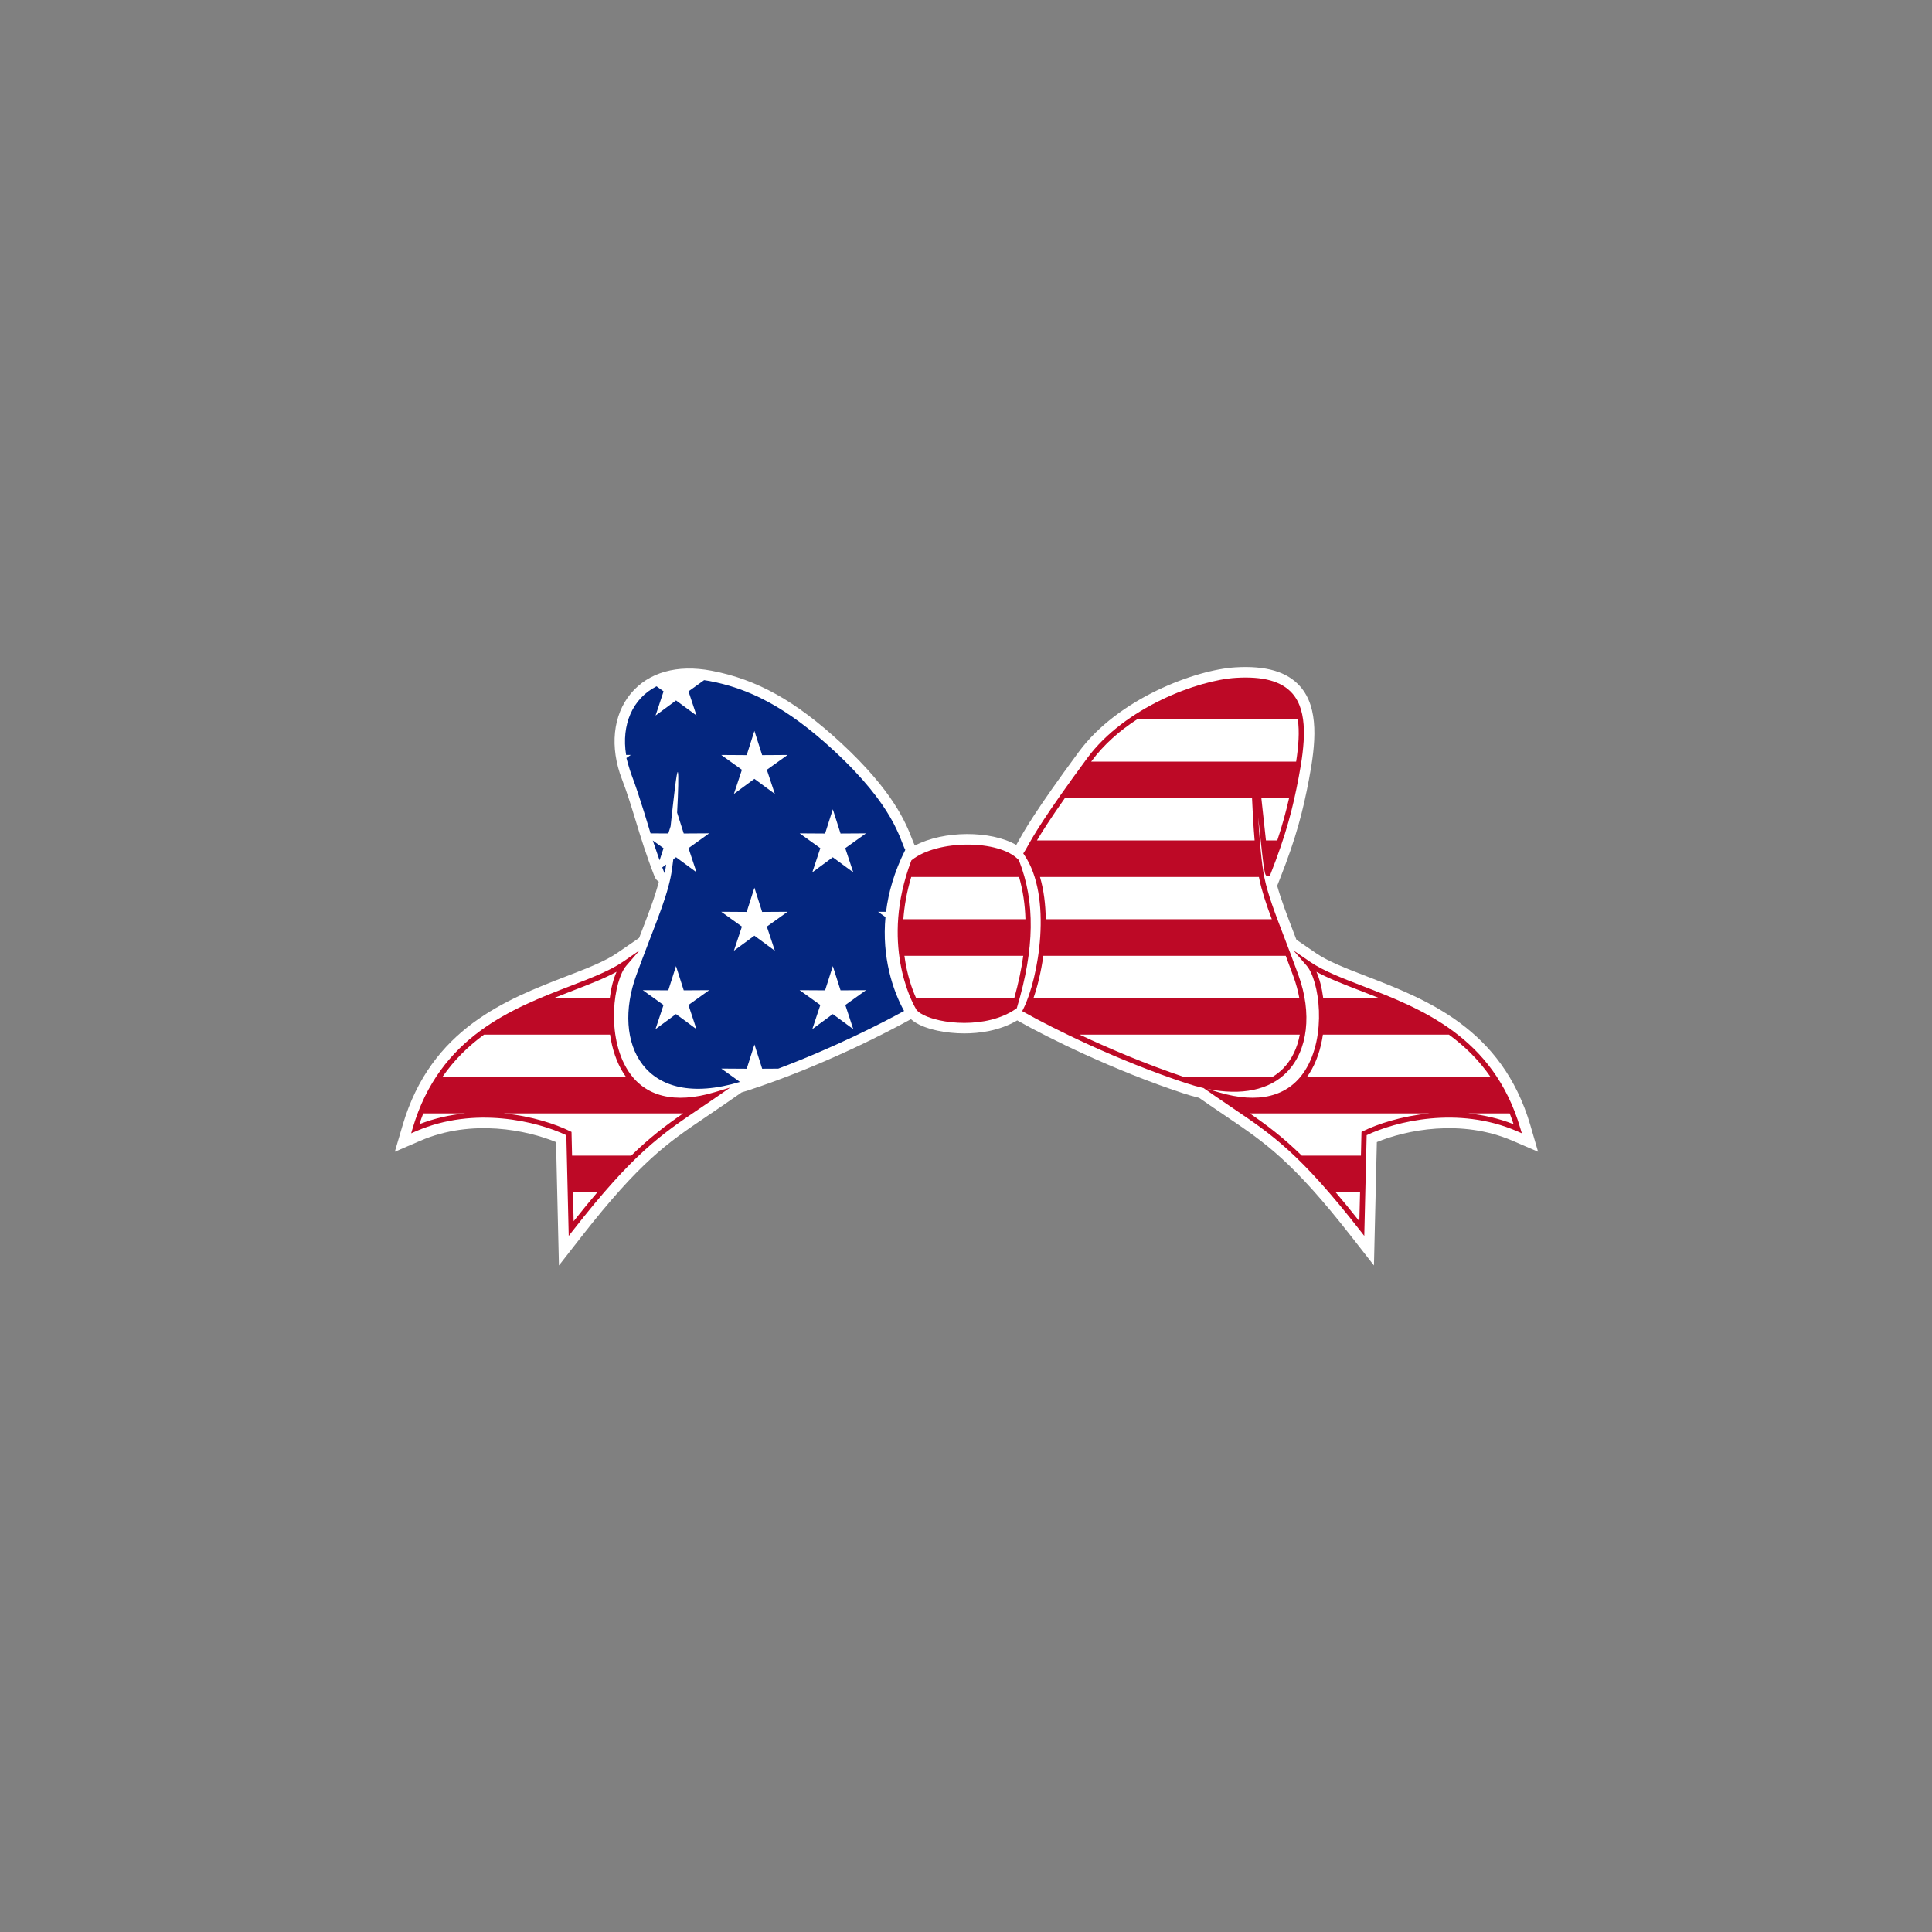 <?xml version="1.0" encoding="utf-8"?>
<!-- Generator: Adobe Illustrator 21.0.0, SVG Export Plug-In . SVG Version: 6.00 Build 0)  -->
<svg version="1.1" id="Layer_1" xmlns="http://www.w3.org/2000/svg" xmlns:xlink="http://www.w3.org/1999/xlink" x="0px" y="0px"
	 viewBox="0 0 600 600" style="enable-background:new 0 0 600 600;" xml:space="preserve">
<rect x="0" y="0" width="600" height="600" fill="#808080" stroke="none"/>
<style type="text/css">
	.st0{fill:#FFFFFF;}
	.st1{fill:#BD0926;}
	.st2{fill:#04267F;}
</style>
<path class="st0" d="M475.24,349.38L475.24,349.38c-8.84-29.98-32.21-39-51-46.25c-6.33-2.44-11.79-4.55-15.53-7.11l-6.1-4.18
	c-0.25-0.65-0.49-1.29-0.73-1.91c-2.29-5.97-4.07-10.63-5.24-14.84l0.95-2.41c5.02-12.73,7.07-20.88,8.93-30.66
	c2.09-11,3.2-22.1-2.74-28.84c-4.03-4.58-10.63-6.51-20.15-5.93c-12.35,0.76-36.33,9.62-48.59,26.23
	c-13.54,18.34-17.11,24.76-18.83,27.87c-0.24,0.43-0.44,0.78-0.6,1.06c-7.92-4.56-22.58-4.53-31.48,0.19l-0.11-0.2
	c-0.2-0.37-0.46-1.05-0.77-1.84c-1.86-4.79-5.74-14.76-22.07-29.85c-14.09-13.03-26.11-19.73-40.21-22.41
	c-10.67-2.03-19.57,0.49-25.07,7.08c-5.57,6.69-6.6,16.64-2.74,26.64c1.61,4.18,2.85,8.26,4.17,12.57
	c1.63,5.35,3.31,10.87,5.95,17.63c0.27,0.69,0.74,1.24,1.32,1.61c-1.17,4.6-3.09,9.6-5.64,16.21c-0.16,0.41-0.32,0.83-0.48,1.25
	l-6.89,4.72c-3.73,2.56-9.2,4.67-15.53,7.11c-18.78,7.25-42.16,16.27-51,46.25l-2.45,8.32l7.96-3.43
	c15.97-6.89,33.17-3.28,42.11,0.43l0.9,38.31l7-8.96c18.28-23.4,26.79-29.15,38.58-37.12l0.06-0.04c1.66-1.12,3.39-2.29,5.21-3.55
	l5.89-4.08c0.65-0.19,1.31-0.39,1.98-0.61c23.72-7.75,44.29-18.66,50.03-21.82l0.57-0.31c1.71,1.55,4.46,2.74,8.23,3.56
	c2.6,0.56,5.49,0.86,8.35,0.86c4.51,0,10.86-0.74,16.43-4.04l0.6,0.34c8.75,4.94,29.31,15.19,50.92,22.29
	c1.68,0.55,3.35,1.03,4.97,1.42l3.45,2.39c1.85,1.28,3.59,2.46,5.27,3.59c11.78,7.97,20.29,13.72,38.57,37.12l7,8.96l0.9-38.31
	c8.94-3.71,26.14-7.31,42.11-0.43l7.96,3.43L475.24,349.38z"/>
<path class="st1" d="M316.47,267.27l-0.06-0.15l-0.11-0.11c-5.98-6.3-25.16-6.28-33.09,0.05l-0.17,0.14l-0.08,0.21
	c-9.59,25.43,0.15,43.67,1.47,45.85l-0.03,0.02c1.22,2.06,5.6,3.2,7.42,3.6c2.23,0.48,4.87,0.79,7.66,0.79
	c5.42,0,11.41-1.15,16.06-4.4l0.23-0.16l0.08-0.27C321.32,294.56,321.51,280.09,316.47,267.27z M316.48,272.36
	c1.19,4.15,1.85,8.5,1.98,13.11h-37.92c0.3-4.03,1.04-8.42,2.45-13.11H316.48z M315,309.95H284.5c-1.16-2.56-2.82-7.08-3.63-13.11
	h36.91C317.21,300.98,316.28,305.34,315,309.95z M472.12,350.3c-8.39-28.44-30.93-37.14-49.05-44.13
	c-6.52-2.52-12.15-4.69-16.2-7.46l-5.18-3.55l4.11,4.75c3.92,4.53,6.42,21.83-0.59,32.66c-5.19,8.03-14.45,10.32-26.8,6.63
	l-3.52-1.05c10.67,2.19,19.33,0.4,24.81-5.24c6.49-6.69,7.84-18.22,3.53-30.11c-1.59-4.39-3.08-8.28-4.39-11.7
	c-2.94-7.66-5.06-13.2-6.17-18.54c-0.87-4.15-1.53-11.9-1.93-18.77c0.08,0.78,0.17,1.55,0.25,2.3c1.69,15.83,1.75,15.84,2.66,15.96
	l0.68,0.03l0.23-0.59c4.92-12.49,6.94-20.49,8.76-30.07c1.93-10.19,3.03-20.39-1.98-26.08c-3.32-3.77-9.05-5.35-17.51-4.83
	c-11.74,0.72-34.53,9.14-46.17,24.92c-13.42,18.18-16.92,24.48-18.6,27.5c-0.4,0.72-0.69,1.24-0.97,1.65l-0.31,0.46l0.31,0.46
	c8.88,12.98,4.46,38.4-0.29,47.82l-0.35,0.69l0.68,0.38c8.64,4.88,28.97,15.01,50.34,22.03c1.81,0.6,3.58,1.09,5.3,1.48l3.96,2.74
	c1.83,1.27,3.57,2.44,5.24,3.57c12.03,8.13,20.72,14.01,39.32,37.81l1.4,1.79l0.74-31.27c8.96-4.27,28.37-9.14,46.6-1.28l1.59,0.69
	L472.12,350.3z M398.54,331.78c-0.99,1.02-2.11,1.89-3.33,2.64h-27.62c-11.77-3.95-23.15-8.79-32.32-13.11h68.39
	C402.9,325.45,401.18,329.06,398.54,331.78z M393.15,261c-0.19-1.69-0.37-3.44-0.55-5.07c-0.35-3.29-0.64-5.92-0.87-8.04h8.6
	c-0.95,4.19-2.08,8.37-3.66,13.11H393.15z M388.83,247.89c0.15,3.9,0.43,8.65,0.8,13.11h-67.59c1.52-2.57,4.02-6.54,8.64-13.11
	H388.83z M353.12,223.41h49.92c0.58,3.84,0.22,8.38-0.51,13.11h-63.65c0.03-0.04,0.06-0.09,0.1-0.13
	C342.85,231.13,347.83,226.84,353.12,223.41z M322.98,272.36h67.99c0.03,0.18,0.07,0.37,0.11,0.54c0.81,3.89,2.13,7.84,3.89,12.57
	h-70.2C324.71,280.92,324.17,276.42,322.98,272.36z M324.02,296.83h75.28c0.77,2.04,1.58,4.21,2.42,6.52
	c0.81,2.22,1.4,4.43,1.8,6.59h-82.56C322.21,306.35,323.32,301.78,324.02,296.83z M408.83,301.8c3.79,2.08,8.45,3.87,13.66,5.88
	c1.89,0.73,3.83,1.48,5.79,2.27h-17.34C410.54,306.82,409.81,303.99,408.83,301.8z M410.84,321.31h39.13
	c4.78,3.49,9.2,7.74,12.91,13.11h-56.97c0.23-0.32,0.46-0.65,0.67-0.97C408.85,329.93,410.21,325.66,410.84,321.31z M422.16,379.26
	c-2.65-3.35-5.09-6.33-7.37-9h7.59L422.16,379.26z M423.26,351.31l-0.44,0.22l-0.17,7.36h-18.37c-5.87-5.73-10.81-9.44-16.13-13.11
	h55.76C435.21,346.62,427.8,349.07,423.26,351.31z M456,345.78h12.85c0.42,1.08,0.83,2.19,1.2,3.34
	C465.36,347.29,460.62,346.25,456,345.78z M195.09,332.57c-7-10.83-4.5-28.13-0.59-32.66l4.11-4.75l-5.18,3.55
	c-4.05,2.77-9.68,4.94-16.2,7.46c-18.11,6.99-40.66,15.69-49.05,44.13l-0.49,1.66l1.59-0.69c18.23-7.86,37.64-2.99,46.6,1.28
	l0.74,31.27l1.4-1.79c18.6-23.81,27.29-29.68,39.32-37.81c1.67-1.13,3.41-2.3,5.24-3.57l4.19-2.9l-4.89,1.46
	C209.54,342.89,200.28,340.59,195.09,332.57z M177.82,307.68c5.21-2.01,9.86-3.81,13.66-5.88c-0.98,2.19-1.71,5.02-2.11,8.15h-17.34
	C173.99,309.16,175.93,308.41,177.82,307.68z M150.33,321.31h39.13c0.63,4.36,1.99,8.62,4.26,12.14c0.21,0.32,0.43,0.65,0.67,0.97
	h-56.97C141.13,329.05,145.55,324.8,150.33,321.31z M131.45,345.78h12.96c-4.65,0.46-9.43,1.49-14.16,3.34
	C130.62,347.97,131.03,346.87,131.45,345.78z M156.46,345.78h55.7c-5.32,3.67-10.26,7.38-16.13,13.11h-18.37l-0.17-7.36l-0.44-0.22
	C172.52,349.08,165.13,346.62,156.46,345.78z M177.93,370.26h7.59c-2.28,2.68-4.73,5.65-7.37,9L177.93,370.26z"/>
<path class="st2" d="M194.53,235.42L194.53,235.42C194.53,235.4,194.53,235.41,194.53,235.42z M280.77,313.96
	c-6.75,3.71-21.65,11.35-39.07,17.91l-5,0.03l-2.4-7.53l-2.4,7.53l-7.9-0.05l5.8,4.15c-29.99,9.01-39.82-12.2-32.21-33.1
	c5.1-13.99,8.99-22.47,10.65-30.33c0.31-1.47,0.6-3.46,0.86-5.73c0,0,0,0,0,0l0.85-0.62l6.36,4.68l-2.49-7.5l6.42-4.6l-7.9,0.05
	l-2.06-6.48c0.36-6.48,0.48-11.96,0.24-12.55c-0.35-0.86-1.32,8.21-2.26,16.79l-0.71,2.23l-5.52-0.03c0,0.01-3.54-12.03-5.83-17.96
	c-0.78-2.01-1.59-5.23-1.66-5.44l1.36-0.96l-1.46,0c-1.51-9.37,1.98-17.52,9.45-21.31l2.19,1.57l-2.49,7.5l6.36-4.68l6.36,4.68
	l-2.49-7.5l4.85-3.48c0.55,0.08,1.11,0.17,1.68,0.27c11.91,2.26,23.64,7.76,38.61,21.6c18.91,17.49,20.43,27.57,22.18,30.84
	c-3.4,6.74-5.23,13.22-5.97,19.23l0,0l-2.48-0.01l2.3,1.65c0-0.03,0.01-0.07,0.01-0.1C273.82,297.26,277.28,307.65,280.77,313.96z
	 M220.24,307.51l-7.9,0.05l-2.4-7.53l-2.4,7.53l-7.9-0.05l6.42,4.6l-2.49,7.5l6.36-4.68l6.36,4.68l-2.49-7.5L220.24,307.51z
	 M244.59,283.16l-7.9,0.05l-2.4-7.53l-2.4,7.53l-7.9-0.05l6.42,4.6l-2.49,7.5l6.36-4.68l6.36,4.68l-2.49-7.5L244.59,283.16z
	 M244.59,234.46l-7.9,0.05l-2.4-7.53l-2.4,7.53l-7.9-0.05l6.42,4.6l-2.49,7.5l6.36-4.68l6.36,4.68l-2.49-7.5L244.59,234.46z
	 M262.52,312.11l6.42-4.6l-7.9,0.05l-2.4-7.53l-2.4,7.53l-7.9-0.05l6.42,4.6l-2.49,7.5l6.36-4.68l6.36,4.68L262.52,312.11z
	 M268.94,258.81l-7.9,0.05l-2.4-7.53l-2.4,7.53l-7.9-0.05l6.42,4.6l-2.49,7.5l6.36-4.68l6.36,4.68l-2.49-7.5L268.94,258.81z
	 M241.7,331.87L241.7,331.87c-0.07,0.03-0.14,0.05-0.21,0.08C241.56,331.92,241.63,331.9,241.7,331.87z M204.84,267.17
	c0-0.01,1.23-3.75,1.23-3.75l-3.34-2.39C203.37,262.98,204.84,267.17,204.84,267.17z M206.89,268.49l-1.22,0.89
	c0.21,0.55,0.42,1.1,0.64,1.67C206.43,271.35,206.63,270.33,206.89,268.49z"/>
</svg>
